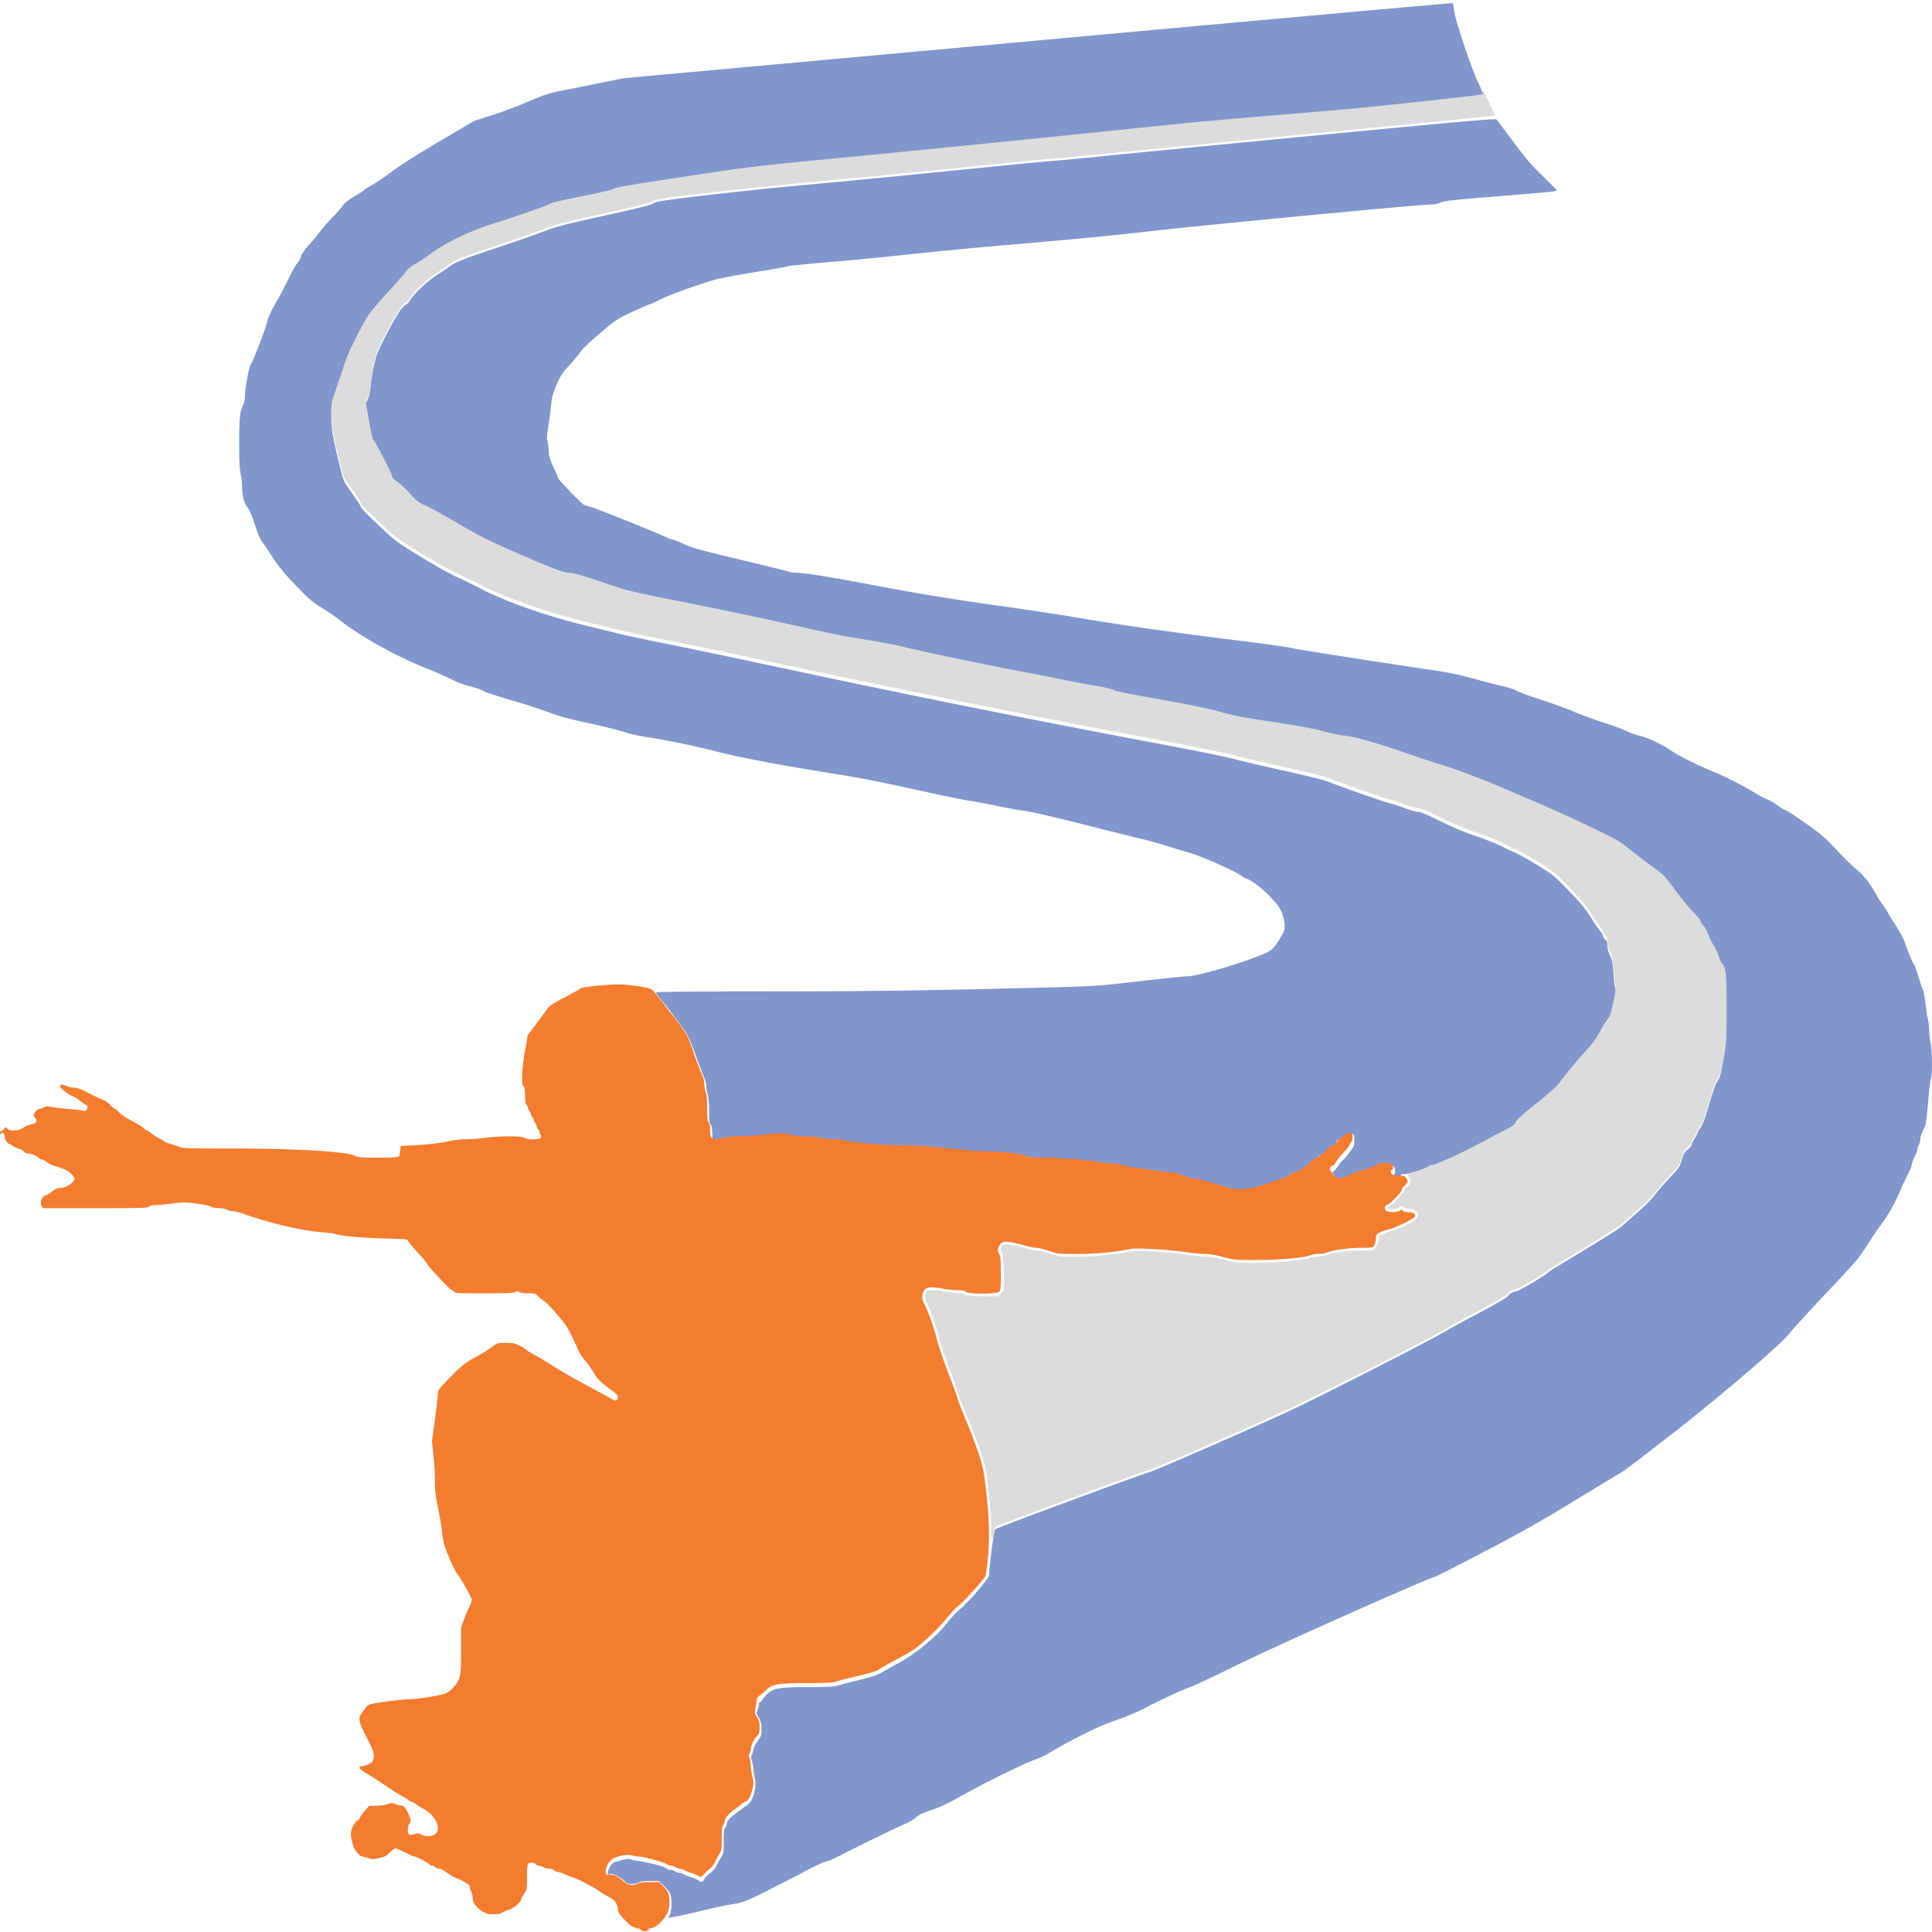 <svg width="100" height="100" viewBox="0 0 100 100" xmlns="http://www.w3.org/2000/svg"><g stroke-width=".02"><path d="M39.384 88.138c.016-.043.007-.078-.02-.078s-.049.035-.049.078.01.078.02.078.033-.035.049-.078zm-4.482-35.644s-.04-.05-.088-.091c-.08-.064-.081-.064-.02.027.066.088.108.115.108.072z" fill="#f9ccaa"/><path d="M39.391 88.138c-.04-.04-.126.054-.095.105.02.034.046.029.073-.027.023-.038.033-.078.022-.091zm12.136-9.112c.067-.064 7.417-2.781 7.924-2.928.39-.113 5.134-2.185 7.297-3.187 1.451-.673 7.18-3.594 8.025-4.093.372-.22 1.094-.617 1.605-.883 1.011-.528 1.705-.936 1.705-1.005 0-.056.273-.203.38-.203.113 0 1.231-.645 1.559-.9a6.09 6.09 0 01.509-.346 140.79 140.79 0 002.266-1.38c.22-.139.472-.295.813-.507.146-.09.367-.257.491-.372s.463-.415.752-.668c.29-.251.636-.604.77-.783.133-.18.485-.584.782-.901.51-.545.546-.6.646-.949.088-.306.142-.4.309-.54.11-.095.202-.207.202-.253s.067-.187.15-.315c.083-.129.15-.252.15-.277 0-.027.076-.159.168-.3.116-.177.248-.534.433-1.174.261-.9.302-1.008.508-1.35.067-.112.15-.469.248-1.077.142-.875.147-.973.147-2.59 0-1.78-.03-2.065-.246-2.309a.993.993 0 01-.153-.344 2.55 2.55 0 00-.272-.578 3.329 3.329 0 01-.299-.608 1.223 1.223 0 00-.234-.417c-.082-.082-.149-.188-.149-.236 0-.047-.167-.254-.371-.46-.205-.207-.627-.72-.939-1.143-.561-.76-.574-.772-1.296-1.298-.4-.292-.927-.694-1.17-.895-.39-.324-.614-.448-2.03-1.125a75.856 75.856 0 00-2.58-1.176 274.69 274.69 0 01-2.03-.866c-.947-.409-2.604-1.023-3.175-1.176a54.25 54.25 0 01-1.58-.527c-1.636-.564-2.73-.876-3.235-.923a9.413 9.413 0 01-1.128-.235c-.479-.127-1.345-.29-2.38-.445-1.94-.292-2.136-.33-3.147-.608-.476-.131-1.65-.368-2.988-.603-1.42-.25-2.25-.418-2.33-.473-.074-.05-.503-.15-1.035-.24a66.16 66.16 0 01-2.038-.387c-.62-.129-1.345-.27-1.61-.314-.867-.144-5.83-1.18-6.163-1.286-.18-.058-.98-.212-1.78-.344-1.634-.27-1.616-.266-4.69-.95a266.8 266.8 0 00-5.015-1.048c-2.507-.496-2.874-.581-3.687-.86-1.292-.444-1.923-.635-2.101-.636-.326-.001-.915-.22-2.68-.992-1.602-.7-1.979-.888-3.116-1.557-.712-.419-1.472-.837-1.688-.929-.348-.148-.443-.22-.796-.609-.22-.242-.52-.52-.665-.618s-.263-.214-.263-.26c0-.124-.825-1.736-.983-1.92-.04-.046-.143-.491-.229-.989l-.156-.905.101-.219c.062-.133.124-.432.157-.758.053-.508.117-.836.287-1.465.089-.33.92-1.93 1.215-2.337.117-.163.256-.308.308-.323.052-.013.15-.117.218-.228.21-.346.89-.984 1.389-1.305.262-.169.544-.36.627-.424.303-.237.686-.39 2.357-.945.938-.312 2.06-.703 2.495-.87.697-.268 1.074-.366 3.21-.839 1.807-.4 2.447-.56 2.525-.636.091-.086.473-.144 2.709-.411 1.431-.171 3.787-.418 5.235-.548s4.28-.402 6.294-.604c4.982-.501 5.667-.568 6.796-.66.538-.045 1.542-.141 2.232-.214s5.528-.545 10.751-1.047c5.224-.503 9.508-.925 9.52-.937.012-.014-.112-.305-.277-.648l-.299-.625-2.3.25c-3.388.368-5.147.536-8.718.83-1.766.145-4.011.346-4.99.447l-3.085.317c-.717.072-3.02.308-5.116.524-2.096.215-6.023.604-8.726.864-4.628.445-5.078.497-7.699.896-3.93.597-4.279.656-4.416.748-.067.045-.81.218-1.652.383-.942.186-1.564.332-1.619.382-.083.076-1.715.648-2.895 1.015-1.248.389-2.576 1.03-3.327 1.609a6.455 6.455 0 01-.71.466c-.25.135-.41.268-.552.457-.11.147-.53.622-.93 1.056-.402.435-.833.944-.958 1.132-.345.517-1.031 1.88-1.195 2.373-.239.717-.64 1.897-.699 2.056-.082.221-.068 1.313.023 1.77.149.747.223 1.079.393 1.755.17.672.176.686.58 1.251.225.314.423.612.44.66.056.163.183.298 1.018 1.09.806.764.863.807 2.092 1.564.694.428 1.54.903 1.88 1.056.34.154.843.397 1.118.541 1.513.792 3.596 1.515 6.017 2.09a74.82 74.82 0 011.28.314c.261.068 1.254.28 2.206.47.952.191 2.61.534 3.686.763l5.191 1.103a811.7 811.7 0 0017.152 3.415c1.531.284 3.19.624 3.687.755.496.13 1.681.407 2.633.615 1.076.234 1.91.446 2.206.559.988.377 2.651.958 3.11 1.087.262.074.663.205.892.293.228.087.496.16.595.16.124 0 .479.147 1.123.468.622.309 1.257.575 1.87.785.51.174 1.111.413 1.335.53.223.118.53.263.683.323s.666.346 1.14.635c.844.515.88.544 1.658 1.348.627.647.868.938 1.138 1.373.189.303.4.61.468.683a.74.74 0 01.159.277c.019.08.077.17.129.199.07.04.094.111.094.283 0 .144.05.334.133.506.106.221.14.391.174.858.023.32.063.675.09.789.039.166.023.318-.077.761-.069.306-.136.593-.148.639a2.178 2.178 0 01-.226.368 5.863 5.863 0 00-.386.649 3.531 3.531 0 01-.486.686c-.424.451-1.375 1.593-1.561 1.873-.102.153-.511.519-1.186 1.059-.745.595-1.046.867-1.082.977-.042.123-.142.198-.544.4a20.22 20.22 0 00-.569.293c-.34.209-1.916 1.01-2.256 1.148a18.52 18.52 0 00-.641.27c-.118.054-.263.1-.322.1s-.145.034-.19.077c-.102.096-1.047.395-1.253.395-.084 0-.152.027-.152.054 0 .029.055.053.122.053.133 0 .3.204.355.43.031.13-.072.305-.182.305-.027 0-.08.078-.118.172-.07.18-.728.88-.824.88a.056.056 0 00-.055.053c0 .086.493.062.63-.032.115-.08.131-.08.215 0 .055.054.178.086.316.086.177 0 .251.03.346.134.112.126.115.142.045.276-.093.177-.652.496-1.126.645-.193.062-.47.16-.614.22-.232.096-.264.128-.264.26 0 .187-.168.542-.278.585-.044.027-.367.033-.716.033-.637 0-1.228.08-1.72.233-.145.045-.356.08-.47.08s-.308.035-.43.075c-.36.124-1.702.239-2.77.239-.938 0-1.027 0-1.59-.158-.379-.1-.723-.158-.945-.158-.192 0-.65-.046-1.018-.102-1-.15-2.554-.239-2.93-.166-.88.168-1.899.268-2.767.268-.879 0-.934 0-1.385-.159-.258-.085-.557-.158-.665-.158s-.43-.072-.716-.158c-.541-.163-.996-.204-1.1-.094-.08.086-.075.263.015.444.058.115.075.35.076 1.008v.857l-.293.307h-.797c-.623 0-.818-.026-.894-.077-.053-.043-.199-.078-.323-.078a5.656 5.656 0 01-.677-.08c-.55-.094-.937-.102-1.018-.027-.092.096-.072.435.037.63.122.22.443 1.116.56 1.565.13.499.348 1.162.597 1.813.207.54.436 1.196.522 1.497.037.131.242.638.454 1.129.501 1.156.897 2.376.972 2.994.136 1.13.208 2.022.208 2.57 0 .325.017.608.038.63.02.027.06-.104.088-.278.027-.174.072-.34.1-.366z" fill="#dddcdc"/><path d="M35.203 53.03s-.04-.05-.088-.091c-.08-.064-.081-.064-.019.027.066.088.107.115.107.072zm-.279-.536c-.074-.102-.145-.185-.16-.185-.024 0 .037.094.182.276.131.166.115.096-.022-.091z" fill="#f6b98a"/><path d="M33.257 96.446c-.034-.027-.09-.027-.125 0s-.006.027.063.027.097 0 .062-.027zm5.324-2.948c-.013-.027-.063.027-.11.07-.083.09-.082.09.024.026.06-.037.1-.08.086-.093zm.466-1.608c-.016-.043-.028-.03-.03.032-.002.056.01.086.026.07.017-.027.019-.062.004-.102zm-.049-.268c-.012-.064-.023-.027-.023.091-.001.115.009.169.022.118a.599.599 0 000-.209zm.166-1.34c.069-.096.067-.1-.014-.032-.048.04-.088.096-.088.126s.007.045.015.032c.007 0 .047-.07.087-.126zm.247-2.144c.001-.027-.032-.04-.073-.04-.052 0-.075.053-.074.171l.002.172.072-.131a.715.715 0 00.073-.172zm6.418-1.608c.011 0-.003-.027-.032-.027-.03 0-.106.048-.171.107l-.119.108.15-.092c.083-.05.16-.099.172-.107zM35.19 53.03a5.914 5.914 0 00-.458-.59l-.243-.266.24.341c.289.413.622.84.654.84.013 0-.073-.144-.192-.324zm-.692-1.072s-.04-.05-.088-.091c-.08-.064-.081-.064-.019.027.066.088.107.115.107.072z" fill="#f39e5e"/><path d="M34.665 99.126c.11-.177.12-.917.014-1.13a2.123 2.123 0 00-.323-.39l-.253-.247h-.47c-.334 0-.496.027-.566.078-.055.042-.208.077-.352.077-.21.002-.275-.027-.376-.134-.184-.206-.657-.443-.763-.38-.14.08-.155-.07-.033-.318.126-.252.156-.271.616-.398.272-.075.38-.083.527-.038.1.033.296.073.434.091.598.089 1.35.3 1.408.398.015.026.09.045.165.045.076 0 .182.035.236.078s.154.078.224.078.171.032.226.07.24.112.412.165.34.13.37.167c.082.104.233.085.269-.033a.708.708 0 01.191-.238c.345-.291.385-.337.495-.56a5.08 5.08 0 01.228-.406c.103-.161.115-.239.115-.798 0-.48.016-.637.075-.698a.307.307 0 00.075-.182c0-.172.223-.398.728-.741.516-.35.61-.479.724-.986.052-.23.048-.377-.023-.893-.047-.34-.108-.663-.135-.717a.226.226 0 01.001-.209c.029-.062.065-.193.08-.295.017-.102.12-.309.23-.461.187-.257.2-.3.2-.623 0-.274-.026-.396-.13-.59l-.13-.243.114-.316c.07-.198.199-.409.344-.568.368-.404.62-.456 2.218-.456.71 0 1.342-.027 1.405-.045.064-.027.568-.159 1.12-.294.853-.209 1.059-.28 1.379-.472a17.4 17.4 0 01.702-.395c.953-.499 2.103-1.45 2.652-2.196.148-.2.428-.493.62-.648.386-.31 1.433-1.523 1.465-1.697.011-.06.045-.357.075-.66.093-.932.212-1.705.272-1.768.068-.072 7.355-2.772 7.93-2.939.391-.112 5.135-2.185 7.298-3.187 1.451-.673 7.179-3.593 8.024-4.092.373-.22 1.095-.617 1.605-.883 1.012-.528 1.705-.936 1.705-1.005 0-.056.273-.204.381-.204.112 0 1.23-.645 1.558-.899a6.09 6.09 0 01.51-.347 145.05 145.05 0 003.079-1.886c.146-.091.367-.257.49-.373s.463-.414.753-.667c.29-.252.636-.605.769-.783.133-.177.485-.584.783-.902.509-.544.546-.599.646-.948.088-.306.141-.4.308-.541.111-.094.202-.206.202-.252s.068-.188.15-.315c.084-.13.151-.255.151-.278 0-.027.075-.158.167-.3.117-.179.247-.531.433-1.174.146-.506.307-.99.357-1.077.05-.086.13-.225.174-.308.045-.083.147-.555.227-1.05.14-.864.146-.968.146-2.582 0-1.78-.03-2.064-.246-2.308a.993.993 0 01-.153-.344 2.577 2.577 0 00-.273-.578 3.324 3.324 0 01-.298-.609 1.22 1.22 0 00-.234-.417c-.082-.083-.15-.187-.15-.235s-.166-.255-.37-.461c-.205-.207-.628-.72-.94-1.142-.56-.76-.574-.773-1.295-1.298a29.86 29.86 0 01-1.17-.896c-.391-.324-.615-.448-2.03-1.124a75.91 75.91 0 00-2.58-1.176c-.543-.229-1.457-.619-2.031-.867-.946-.409-2.603-1.022-3.175-1.175a57.468 57.468 0 01-1.58-.528c-1.636-.564-2.73-.876-3.234-.923-.207-.019-.715-.125-1.129-.235-.478-.127-1.345-.289-2.379-.445-1.94-.292-2.136-.33-3.148-.608-.475-.13-1.65-.368-2.988-.603-1.42-.25-2.25-.417-2.33-.473-.074-.05-.502-.15-1.035-.239-.5-.084-1.417-.258-2.037-.388-.62-.128-1.345-.27-1.61-.314-.868-.144-5.83-1.18-6.164-1.286-.18-.057-.98-.212-1.78-.344-1.634-.27-1.616-.266-4.69-.95a266.8 266.8 0 00-5.015-1.047c-2.506-.496-2.873-.582-3.686-.861-1.292-.444-1.923-.634-2.101-.635-.326-.002-.916-.22-2.68-.992-1.603-.701-1.979-.89-3.117-1.558-.711-.418-1.471-.836-1.688-.929-.348-.148-.442-.22-.796-.608-.22-.243-.52-.521-.664-.619-.145-.097-.263-.214-.263-.26 0-.124-.825-1.735-.984-1.92-.04-.046-.142-.491-.228-.989l-.157-.904.102-.22c.061-.132.123-.432.157-.757.053-.509.117-.837.286-1.466.09-.33.92-1.93 1.215-2.337.118-.163.257-.308.308-.322.052-.014.15-.117.218-.23.21-.345.89-.983 1.39-1.304.262-.168.544-.359.626-.424.303-.236.687-.39 2.358-.945.938-.311 2.06-.703 2.495-.87.696-.267 1.073-.366 3.21-.838 1.806-.4 2.446-.561 2.525-.636.09-.087.472-.145 2.708-.412 1.432-.17 3.788-.417 5.236-.547s4.28-.403 6.294-.605c4.978-.5 5.665-.567 6.796-.66.538-.045 1.643-.151 2.457-.237s5.665-.558 10.78-1.05c7.425-.713 9.314-.88 9.36-.827.03.036.422.556.87 1.155.656.878.951 1.223 1.525 1.778.39.38.718.708.726.73.022.06-.185.082-3.124.32-2.266.183-2.74.235-2.898.317a1.09 1.09 0 01-.477.099c-.568 0-12.179 1.107-14.606 1.393-1.43.169-4.17.435-6.47.63a272.39 272.39 0 00-5.867.551c-1.035.118-2.851.295-4.037.393-1.187.098-2.236.205-2.333.236s-.897.174-1.78.316-1.808.32-2.056.395c-.98.295-2.329.787-2.734.997-.234.122-.49.238-.568.257-.079.02-.496.202-.928.404-.756.354-.818.395-1.638 1.088-.523.442-.92.82-1.028.981a8.276 8.276 0 01-.591.714c-.364.398-.443.52-.645 1-.19.45-.237.63-.272 1.02-.023.26-.089.756-.146 1.102-.073.437-.09.663-.057.736.027.058.059.282.07.499.02.336.056.466.255.889.128.272.232.522.232.554 0 .071 1.186 1.303 1.33 1.381.056.03.247.095.425.143.312.085 3.616 1.416 3.912 1.576.08.043.182.08.227.08s.322.108.617.24c.459.207.878.324 2.918.81 1.31.312 2.446.594 2.523.625.078.032.274.057.435.057.372 0 1.822.235 3.93.636 2.354.448 4.13.737 6.879 1.122 1.324.186 3.017.444 3.761.574 1.836.321 5.268.81 8.15 1.16 1.31.16 2.585.338 2.834.395.394.09 3.986.654 7.372 1.156.763.113 1.39.243 2.032.422.51.141 1.197.32 1.527.397.33.076.656.182.727.235s.647.265 1.281.472c.635.207 1.413.49 1.73.63s.995.387 1.505.551c.51.165 1.058.369 1.218.453s.464.19.677.236c.388.084 1.18.46 1.59.754.329.235 1.275.713 2.082 1.05.806.337 1.564.72 2.26 1.142.236.143.54.303.677.356s.368.188.515.302c.147.113.33.225.407.248.076.024.543.326 1.036.673.79.556.982.72 1.6 1.376.386.41.838.854 1.003.988.166.134.308.26.316.279.008.026.1.126.203.238.104.113.31.416.457.676s.317.532.378.604a4.3 4.3 0 01.303.473c.105.187.234.4.286.472.22.308.51.834.593 1.077.161.47.401 1.046.47 1.128.038.043.138.317.224.606.086.288.188.584.226.656.038.073.105.427.15.788.044.361.103.74.13.84.028.102.051.314.052.473 0 .158.034.455.075.657.088.436.101 1.713.02 1.874-.031.059-.097.61-.148 1.226-.05.615-.114 1.162-.141 1.215-.177.345-.259.566-.259.697a.808.808 0 01-.075.3.709.709 0 00-.075.23c0 .044-.068.22-.15.395s-.15.365-.151.426c0 .061-.08.262-.177.446-.185.352-.205.396-.497 1.066a8.53 8.53 0 01-.935 1.611c-.143.185-.463.657-.71 1.047-.419.657-.576.84-2.114 2.469-.914.968-1.752 1.884-1.862 2.035-.388.536-3.607 3.294-6.16 5.279-1.295 1.007-2.425 1.869-2.51 1.915-.086.046-1.194.716-2.463 1.488a69.849 69.849 0 01-4.715 2.663c-1.324.693-2.471 1.276-2.55 1.296-.469.118-8.127 3.53-10.027 4.465-1.344.662-2.494 1.202-2.694 1.265-.275.086-1.47.64-2.157.998-.4.21-.986.47-1.304.579-.317.11-.796.289-1.064.4-.577.239-2.053 1.004-2.622 1.359-.22.136-.56.302-.752.367-.52.171-2.614 1.198-3.762 1.842-.735.413-1.175.623-1.65.786-.477.167-.694.269-.829.397-.1.096-.351.244-.557.33-.426.18-2.579 1.227-3.333 1.623-.276.144-.58.28-.677.3a2.52 2.52 0 00-.376.134c-.426.204-.66.322-.878.444-.124.07-.338.182-.474.249a20.23 20.23 0 00-.35.174c-2.03 1.05-2.258 1.148-2.862 1.231-.248.035-.869.167-1.38.29-.869.215-1.342.318-1.752.383l-.173.027.085-.137z" fill="#8196cc"/><path d="M63.986 61.606a2.018 2.018 0 00-.376-.094 11.112 11.112 0 01-.878-.236c-.344-.107-.75-.206-.902-.222-.256-.027-.42-.08-.76-.263-.074-.037-.272-.07-.441-.07s-.527-.034-.795-.074a33.03 33.03 0 00-1.008-.134c-.286-.033-.631-.105-.766-.161-.17-.07-.37-.102-.642-.102-.218 0-.55-.032-.738-.072s-1.008-.113-1.822-.161-1.547-.113-1.63-.14c-.226-.08-1.89-.254-2.432-.254-.262 0-.804-.035-1.204-.078-1.707-.18-2.53-.241-3.285-.238-.913 0-2.224-.116-2.633-.234a3.19 3.19 0 00-.702-.08c-.234 0-.516-.027-.627-.056-.23-.062-1.375-.161-1.93-.166-.836 0-2.358.075-2.76.15a3.078 3.078 0 01-.602.064l-.174-.027-.015-.35c-.01-.228-.04-.372-.088-.413-.056-.049-.073-.204-.073-.675 0-.389-.028-.704-.076-.868a2.037 2.037 0 01-.074-.461 1.28 1.28 0 00-.119-.452c-.065-.136-.26-.646-.432-1.133-.182-.513-.385-.989-.482-1.13a22.998 22.998 0 00-1.161-1.557c-.228-.278-.414-.528-.414-.555 0-.03 2.175-.048 5.604-.048 5.205 0 8.883-.05 14.959-.212 2.134-.056 2.33-.07 4.488-.317 1.24-.142 2.364-.257 2.496-.257.56 0 3.483-.892 4.147-1.265.236-.132.322-.227.567-.617.257-.412.288-.49.288-.734 0-.17-.05-.406-.132-.627-.11-.296-.209-.437-.59-.844-.427-.457-.992-.887-1.289-.982a.65.65 0 01-.196-.106c-.252-.224-2.103-1.044-2.8-1.24a54.35 54.35 0 01-1.112-.335c-.4-.125-.987-.288-1.304-.362s-1.705-.42-3.084-.769c-1.454-.367-2.697-.653-2.96-.68-.247-.028-.834-.13-1.303-.23s-1.112-.222-1.43-.27c-.317-.048-1.423-.273-2.457-.5-2.855-.624-3.017-.656-5.467-1.05-2.287-.37-4.315-.764-5.441-1.06-.916-.24-2.723-.61-3.43-.704a7.076 7.076 0 01-1.16-.257c-.289-.096-1.146-.31-1.905-.475-1.027-.224-1.546-.366-2.031-.554a31.184 31.184 0 00-1.956-.63c-.717-.208-1.355-.42-1.416-.47-.062-.05-.367-.158-.677-.238a5.143 5.143 0 01-1.007-.376 12.796 12.796 0 00-1.04-.464c-1.73-.674-3.668-1.744-4.78-2.64a10.37 10.37 0 00-.862-.583c-.5-.306-.661-.444-1.337-1.147-.571-.594-.876-.963-1.194-1.441-.234-.354-.496-.74-.582-.86-.094-.13-.24-.483-.368-.883-.147-.462-.263-.73-.378-.874-.177-.223-.276-.626-.278-1.135a3.93 3.93 0 00-.075-.626c-.053-.265-.074-.71-.074-1.587 0-1.256.04-1.63.207-1.958.052-.101.094-.29.094-.42 0-.478.213-1.594.33-1.736.107-.13.823-2.017.823-2.17 0-.098.33-.798.494-1.048a9.79 9.79 0 00.415-.768c.444-.898.515-1.028.654-1.202.074-.091.16-.255.194-.364.036-.12.194-.345.398-.566a9.49 9.49 0 00.567-.683c.126-.173.436-.528.688-.788.253-.26.49-.535.529-.61.043-.086.26-.252.571-.436.276-.163.516-.32.533-.35.016-.028.18-.132.365-.23.184-.1.645-.412 1.024-.695.422-.316 1.384-.926 2.483-1.574l1.793-1.059.978-.314a24.443 24.443 0 001.88-.707c.725-.316 1.023-.417 1.505-.51.331-.064 1.223-.242 1.981-.396l1.38-.28 21.452-1.957C65.516 1.017 75.18.148 75.194.162c.013.013.05.213.083.443.075.539.89 2.955 1.244 3.693.144.3.243.563.22.584-.039.036-4.349.51-6.686.735-.593.057-2.523.222-4.288.368-1.766.145-4.011.346-4.99.447l-3.085.317-5.116.524c-2.096.215-6.023.604-8.726.864-4.628.445-5.078.497-7.699.896-3.93.597-4.279.656-4.416.749-.068.045-.811.217-1.652.382-.942.186-1.564.332-1.62.382-.082.076-1.714.648-2.894 1.015-1.248.389-2.576 1.03-3.327 1.609a6.461 6.461 0 01-.71.467c-.25.134-.41.267-.552.456-.11.147-.53.622-.93 1.057-.402.434-.833.943-.958 1.131-.345.518-1.032 1.88-1.195 2.373-.239.718-.64 1.898-.699 2.056-.082.221-.069 1.313.022 1.77.15.747.224 1.079.394 1.756.17.67.176.686.58 1.25.225.315.423.612.44.66.056.163.183.298 1.018 1.09.806.764.863.807 2.092 1.564.694.428 1.54.903 1.88 1.057.34.153.843.396 1.118.54 1.513.792 3.596 1.515 6.017 2.09.442.104 1.017.246 1.28.314.261.068 1.254.28 2.206.47.952.191 2.61.534 3.686.763l5.191 1.103a811.7 811.7 0 0017.152 3.415c1.531.284 3.19.624 3.687.755.496.13 1.681.407 2.633.615 1.076.234 1.91.446 2.206.559.988.377 2.65.958 3.11 1.087.262.074.663.205.891.293.229.088.497.16.596.16.124 0 .479.147 1.123.468.622.31 1.257.576 1.87.785.51.174 1.111.413 1.335.53.223.118.53.264.683.323.153.06.666.346 1.14.635.844.515.88.544 1.658 1.348.627.647.868.939 1.138 1.373.189.304.399.61.468.683a.73.73 0 01.159.277c.019.08.077.17.129.2.07.039.094.11.094.282 0 .144.05.334.133.506.106.221.14.391.174.858.023.32.063.675.09.789.039.166.023.318-.077.762a43.24 43.24 0 01-.148.638 2.178 2.178 0 01-.226.368 5.883 5.883 0 00-.387.648 3.534 3.534 0 01-.485.687c-.424.452-1.375 1.593-1.561 1.873-.102.153-.511.519-1.187 1.059-.744.595-1.045.867-1.081.977-.042.126-.142.198-.544.4-.272.136-.527.268-.569.293-.34.209-1.916 1.01-2.257 1.148-.234.094-.522.217-.64.27-.118.054-.263.1-.322.1s-.145.034-.19.077c-.102.097-1.048.395-1.253.395-.084 0-.152.027-.152.054 0 .03-.095.053-.21.053-.165 0-.198 0-.151-.064.11-.115.072-.399-.067-.494-.189-.129-.63-.113-.858.035-.193.126-.723.303-1.032.347-.102 0-.212.06-.244.1s-.097.072-.143.072a.36.36 0 00-.182.077.53.53 0 01-.28.078c-.155.001-.199-.027-.28-.171l-.098-.172.13-.131c.071-.073.164-.188.205-.257s.113-.164.16-.21l.139-.136c.029-.03.154-.185.278-.347.206-.27.225-.319.225-.585 0-.217-.02-.3-.079-.323-.166-.067-.324-.027-.49.126-.094.085-.196.158-.226.158s-.09.07-.132.158c-.043.086-.11.158-.15.158s-.147.067-.237.15-.264.22-.385.302l-.351.244a4.99 4.99 0 00-.364.305c-.257.236-.566.418-.709.418-.05 0-.176.067-.277.15-.193.156-1.573.64-1.823.64a1.29 1.29 0 00-.344.077c-.244.091-.374.094-.551.027z" fill="#8196cc"/><path d="M33.22 99.93c-.11-.03-.123-.043-.05-.05.055 0-.032-.044-.194-.079-.26-.059-.332-.107-.639-.426-.26-.27-.346-.395-.346-.504 0-.293-.154-.516-.476-.685a5.238 5.238 0 01-.502-.303c-.261-.187-1.11-.634-1.304-.686a6.015 6.015 0 01-.451-.175 1.702 1.702 0 00-.408-.136c-.058-.001-.135-.038-.169-.08s-.144-.081-.244-.081a.703.703 0 01-.308-.078.621.621 0 00-.232-.077.251.251 0 01-.169-.08c-.075-.095-.307-.105-.391-.028-.04.043-.06.275-.06.702 0 .625-.003.642-.15.855-.083.121-.151.25-.151.29 0 .14-.42.484-.678.557-.137.04-.286.102-.33.142-.05.045-.208.07-.434.07-.32 0-.38-.027-.617-.18-.314-.217-.447-.412-.45-.66a.796.796 0 00-.074-.315.655.655 0 01-.073-.249c-.002-.091-.078-.158-.352-.302-.192-.102-.372-.185-.399-.185s-.129-.054-.226-.118c-.46-.31-.545-.354-.652-.354a.256.256 0 01-.179-.078.226.226 0 00-.153-.078c-.05 0-.106-.027-.123-.054-.043-.072-.705-.418-.802-.418-.042 0-.257-.094-.476-.21-.22-.115-.439-.208-.486-.208s-.182.096-.297.214c-.174.18-.267.228-.55.29-.302.067-.37.064-.567 0a1.494 1.494 0 00-.306-.08c-.14 0-.419-.353-.49-.618-.135-.505-.134-.656.006-.945.071-.147.174-.283.229-.3a.267.267 0 00.132-.146c.019-.061.136-.225.26-.365l.227-.254h.36c.198 0 .464-.038.592-.083.19-.067.251-.07.347-.027.064.037.207.08.317.096.184.027.214.054.362.345.179.349.202.506.09.604-.047.04-.076.155-.076.297 0 .276.07.322.354.233.161-.051.222-.048.345.027.217.118.563.104.724-.027.338-.279.002-.988-.62-1.31a3.196 3.196 0 01-.386-.241c-.088-.07-.193-.126-.235-.126s-.09-.027-.107-.054c-.018-.03-.163-.123-.322-.206s-.562-.338-.895-.564a23.955 23.955 0 00-.985-.634c-.41-.241-.488-.379-.218-.382a.89.89 0 00.364-.124c.183-.11.202-.142.216-.36.015-.242-.047-.394-.61-1.491a1.386 1.386 0 01-.118-.381c-.023-.177.002-.239.203-.515.224-.309.234-.315.57-.377.507-.094 1.557-.217 1.858-.217.318 0 1.165-.126 1.623-.241.287-.073.364-.118.583-.355.383-.414.415-.564.415-1.961V84.22l.15-.399c.084-.22.208-.514.277-.656.068-.142.124-.306.124-.366 0-.107-.58-1.132-.761-1.345-.052-.059-.228-.42-.392-.799-.27-.628-.305-.747-.378-1.335a19.364 19.364 0 00-.227-1.34c-.118-.559-.148-.821-.148-1.33 0-.348-.035-.95-.078-1.337l-.078-.705.154-1.112c.084-.612.153-1.21.153-1.33 0-.206.026-.243.59-.826.646-.668.821-.806 1.491-1.17a6.64 6.64 0 00.724-.453c.268-.206.277-.209.716-.209.393 0 .478.027.74.155.162.086.31.183.328.212s.228.158.468.285c.239.126.672.387.961.578.29.193 1.08.644 1.756 1.004.675.36 1.266.683 1.312.717.065.049.101.046.163 0 .146-.128.09-.254-.21-.467-.56-.399-.8-.63-.955-.92a4.322 4.322 0 00-.423-.601 2.865 2.865 0 01-.346-.49c-.55-1.222-.584-1.28-1.098-1.897-.283-.34-.607-.674-.72-.744a1.769 1.769 0 01-.328-.263c-.11-.123-.158-.136-.49-.136-.205 0-.411-.03-.467-.065-.08-.05-.12-.05-.2 0-.073.049-.492.065-1.598.065-1.271 0-1.509 0-1.562-.078-.034-.043-.09-.078-.123-.078-.076 0-1.28-1.282-1.28-1.364 0-.032-.207-.283-.46-.556s-.484-.548-.515-.614c-.056-.117-.073-.117-1.31-.15-1.109-.026-2.35-.147-2.491-.238-.026-.027-.31-.051-.632-.075-1.032-.078-2.736-.474-4.044-.941-.246-.089-.528-.161-.627-.161a.695.695 0 01-.304-.078c-.069-.04-.259-.075-.422-.077-.171-.001-.33-.033-.376-.073-.044-.037-.373-.11-.731-.158-.593-.08-.714-.08-1.33 0-.372.043-.77.078-.883.078-.122 0-.233.032-.27.08-.054.067-.426.078-2.781.078H2.217l-.064-.126c-.104-.204.02-.488.245-.563a.91.91 0 00.279-.153c.157-.145.306-.21.476-.21.27 0 .703-.29.703-.472 0-.123-.291-.393-.527-.489a5.798 5.798 0 00-.566-.193c-.09-.027-.24-.104-.335-.18s-.216-.136-.272-.136c-.055 0-.12-.035-.142-.078-.048-.088-.423-.238-.599-.238-.066 0-.133-.035-.148-.075-.016-.043-.145-.116-.287-.164s-.295-.12-.338-.16-.102-.073-.13-.073c-.095 0-.268-.244-.268-.378a.304.304 0 00-.075-.201c-.052-.046-.075-.048-.075 0 0 .032-.024.059-.054.059s-.046-.04-.037-.091c.01-.051.047-.091.083-.091s.098-.046.137-.102c.066-.094.076-.097.162 0 .155.145.59.118.826-.054a1.1 1.1 0 01.399-.171c.253-.038.347-.164.225-.306-.047-.054-.085-.132-.084-.174.002-.11.177-.311.272-.311.045 0 .15-.038.232-.08.125-.068.197-.073.436-.028.158.033.546.078.863.102.318.027.643.062.723.083.11.03.161.027.21-.053.065-.094.045-.239-.034-.239-.024 0-.163-.094-.308-.211-.146-.116-.32-.226-.39-.244-.174-.046-.652-.425-.652-.52 0-.099.186-.096.351.002a.93.93 0 00.365.078c.188.001.362.067.827.31.324.168.651.323.728.342.076.027.226.129.332.244s.22.21.252.21.108.06.17.133c.123.15.345.297.87.577.199.105.4.236.448.292s.111.1.142.1.135.066.23.147.282.2.413.268c.13.064.248.136.26.158.014.027.166.08.34.131.173.051.39.126.48.166.134.06.615.075 2.583.073 3.37-.001 6.059.155 6.47.372.168.089.303.102 1.21.102.763 0 1.034-.027 1.073-.067.03-.037.06-.171.069-.302l.016-.236.677-.035c.794-.04 1.516-.128 1.913-.233a4.16 4.16 0 01.777-.078 8.668 8.668 0 001.021-.077c.719-.102 1.898-.102 2.028.001.138.11.746.105.833 0 .048-.061.05-.096.006-.142-.032-.035-.058-.102-.058-.15s-.034-.118-.075-.153-.076-.107-.076-.158-.033-.12-.075-.158a.24.24 0 01-.075-.158.25.25 0 00-.075-.158.24.24 0 01-.076-.158.242.242 0 00-.075-.158.24.24 0 01-.075-.158.247.247 0 00-.075-.158c-.055-.049-.075-.175-.075-.473s-.02-.425-.076-.473c-.126-.11-.095-.905.072-1.845l.145-.82.318-.417c.175-.23.43-.575.569-.77.243-.343.273-.365 1.003-.751.414-.22.788-.432.832-.472.054-.051.381-.1 1.04-.156.88-.075 1.023-.075 1.672 0 .39.049.794.121.897.164.146.062.31.247.753.85.312.424.71.954.884 1.177.29.371.341.477.598 1.234.155.456.347.964.426 1.13.094.195.145.381.145.531 0 .129.034.332.075.455.05.15.075.426.075.843 0 .481.017.638.076.699.05.054.075.185.075.394 0 .491.09.543.702.401.18-.04.552-.075.828-.077.275-.001.902-.04 1.392-.089.824-.08.914-.08 1.182 0 .171.05.485.085.764.088.26.001.62.035.8.078.178.04.501.075.716.078.215 0 .531.037.702.08.44.11 2.012.238 2.912.236.724-.001 1.615.067 3.167.238.386.043.94.078 1.229.078.724.001 1.745.12 1.941.228.123.067.303.086.777.088.842.001 2.543.134 2.99.233.202.046.52.08.709.08.188 0 .417.033.51.073.094.04.463.113.822.161s.889.12 1.178.163.613.078.718.075c.106 0 .226.035.267.078a.298.298 0 00.187.078c.062 0 .137.027.168.059s.233.078.45.099c.217.027.673.134 1.02.252 1.184.397 1.54.39 2.857-.051.778-.26 1.104-.401 1.104-.477 0-.027.037-.04.082-.04.193 0 .604-.263 1.035-.66.076-.07.168-.129.205-.129s.136-.064.22-.145c.291-.277.558-.486.687-.537a.394.394 0 00.187-.185c.031-.072.084-.131.116-.131s.111-.059.176-.131a.365.365 0 01.285-.132c.16 0 .166 0 .166.204 0 .118-.032.23-.075.27-.041.034-.075.093-.075.125 0 .035-.13.206-.288.385-.352.395-.386.438-.458.578a.31.31 0 01-.152.142c-.124.04-.168.164-.09.25.034.037.1.13.147.206.11.18.34.236.539.131.083-.043.218-.094.301-.112.083-.027.151-.054.151-.075 0-.027.096-.065.214-.097.567-.153.828-.238.971-.327a1.06 1.06 0 01.721-.117c.142.032.179.067.192.182.008.078-.006.142-.033.142-.087 0-.106.153-.028.236.052.053.174.08.369.08.254 0 .301.027.372.129.112.18.103.225-.07.377-.082.073-.15.175-.15.225 0 .11-.58.709-.738.761-.152.051-.202.241-.086.33.123.093.575.088.707 0 .094-.07.114-.07.168 0 .039.047.15.077.3.077.25 0 .375.086.325.222-.036.097-.91.535-1.278.639-.662.188-.752.25-.752.51a.758.758 0 01-.08.338c-.08.126-.099.13-.695.13-.595 0-1.477.125-1.799.256-.077.033-.25.057-.382.057s-.335.034-.45.077c-.357.132-1.604.239-2.797.239-1.084 0-1.147 0-1.721-.158-.406-.107-.719-.158-.981-.158a6.09 6.09 0 01-.843-.078c-.715-.123-2.619-.241-2.916-.18-.848.172-1.795.26-2.78.26-1.02 0-1.045 0-1.483-.158-.244-.086-.542-.158-.66-.158s-.414-.062-.655-.137a4.606 4.606 0 00-.75-.163c-.283-.027-.319-.027-.438.107-.146.153-.17.38-.056.538.058.08.074.29.075.973.002.78-.008.881-.09.959-.13.123-1.617.131-1.714 0-.044-.056-.16-.078-.394-.078-.183 0-.525-.035-.76-.077-.625-.116-.831-.105-.98.05-.155.164-.17.528-.03.718.109.147.485 1.173.613 1.67.048.191.112.417.14.504.232.7.317.946.458 1.313.404 1.059.463 1.22.504 1.392.025.102.227.621.451 1.156s.52 1.314.656 1.733c.224.683.263.874.378 1.839.173 1.459.203 2.586.095 3.622-.046.447-.099.837-.116.867-.128.222-1.054 1.25-1.353 1.5a5.165 5.165 0 00-.664.695c-.315.413-1.24 1.296-1.67 1.596-.144.099-.6.36-1.014.58s-.797.439-.852.49c-.061.056-.475.18-1.054.316a20.13 20.13 0 00-1.147.295c-.145.054-.522.073-1.48.073-1.52 0-1.833.056-2.162.394a1.777 1.777 0 01-.309.257c-.087.046-.126.12-.15.296a10.43 10.43 0 01-.068.422c-.028.153-.01.225.095.388.106.164.13.263.13.527 0 .283-.016.34-.131.452-.152.147-.317.492-.318.666a.509.509 0 01-.063.22c-.047.08-.047.14 0 .279.034.096.061.283.061.413 0 .128.036.363.08.518.068.239.071.33.02.581-.075.371-.246.699-.377.724-.054 0-.155.072-.224.136s-.23.193-.358.282c-.283.199-.495.454-.495.595a.31.31 0 01-.075.183c-.058.061-.075.217-.075.697 0 .562-.011.637-.117.8a4.315 4.315 0 00-.23.42c-.064.13-.164.273-.223.313s-.2.171-.313.289c-.18.19-.215.206-.295.147-.05-.037-.206-.107-.347-.153s-.316-.117-.389-.158a.603.603 0 00-.25-.077.434.434 0 01-.216-.078.438.438 0 00-.235-.078c-.076 0-.15-.027-.165-.045-.052-.089-1.227-.427-1.482-.427a1.73 1.73 0 01-.372-.061c-.249-.07-.668 0-.981.158-.224.115-.434.506-.384.716.031.129.054.142.196.12.19-.029.49.11.719.34.197.196.492.25.723.129.117-.062.302-.086.647-.086h.483l.205.222c.281.306.317.399.317.807 0 .45-.114.708-.468 1.059-.203.2-.317.272-.488.302-.179.032-.203.048-.122.08.08.032.083.043.017.046-.046.002-.114 0-.15.027-.037 0-.135.001-.218-.027z" fill="#f47c2f"/></g></svg>